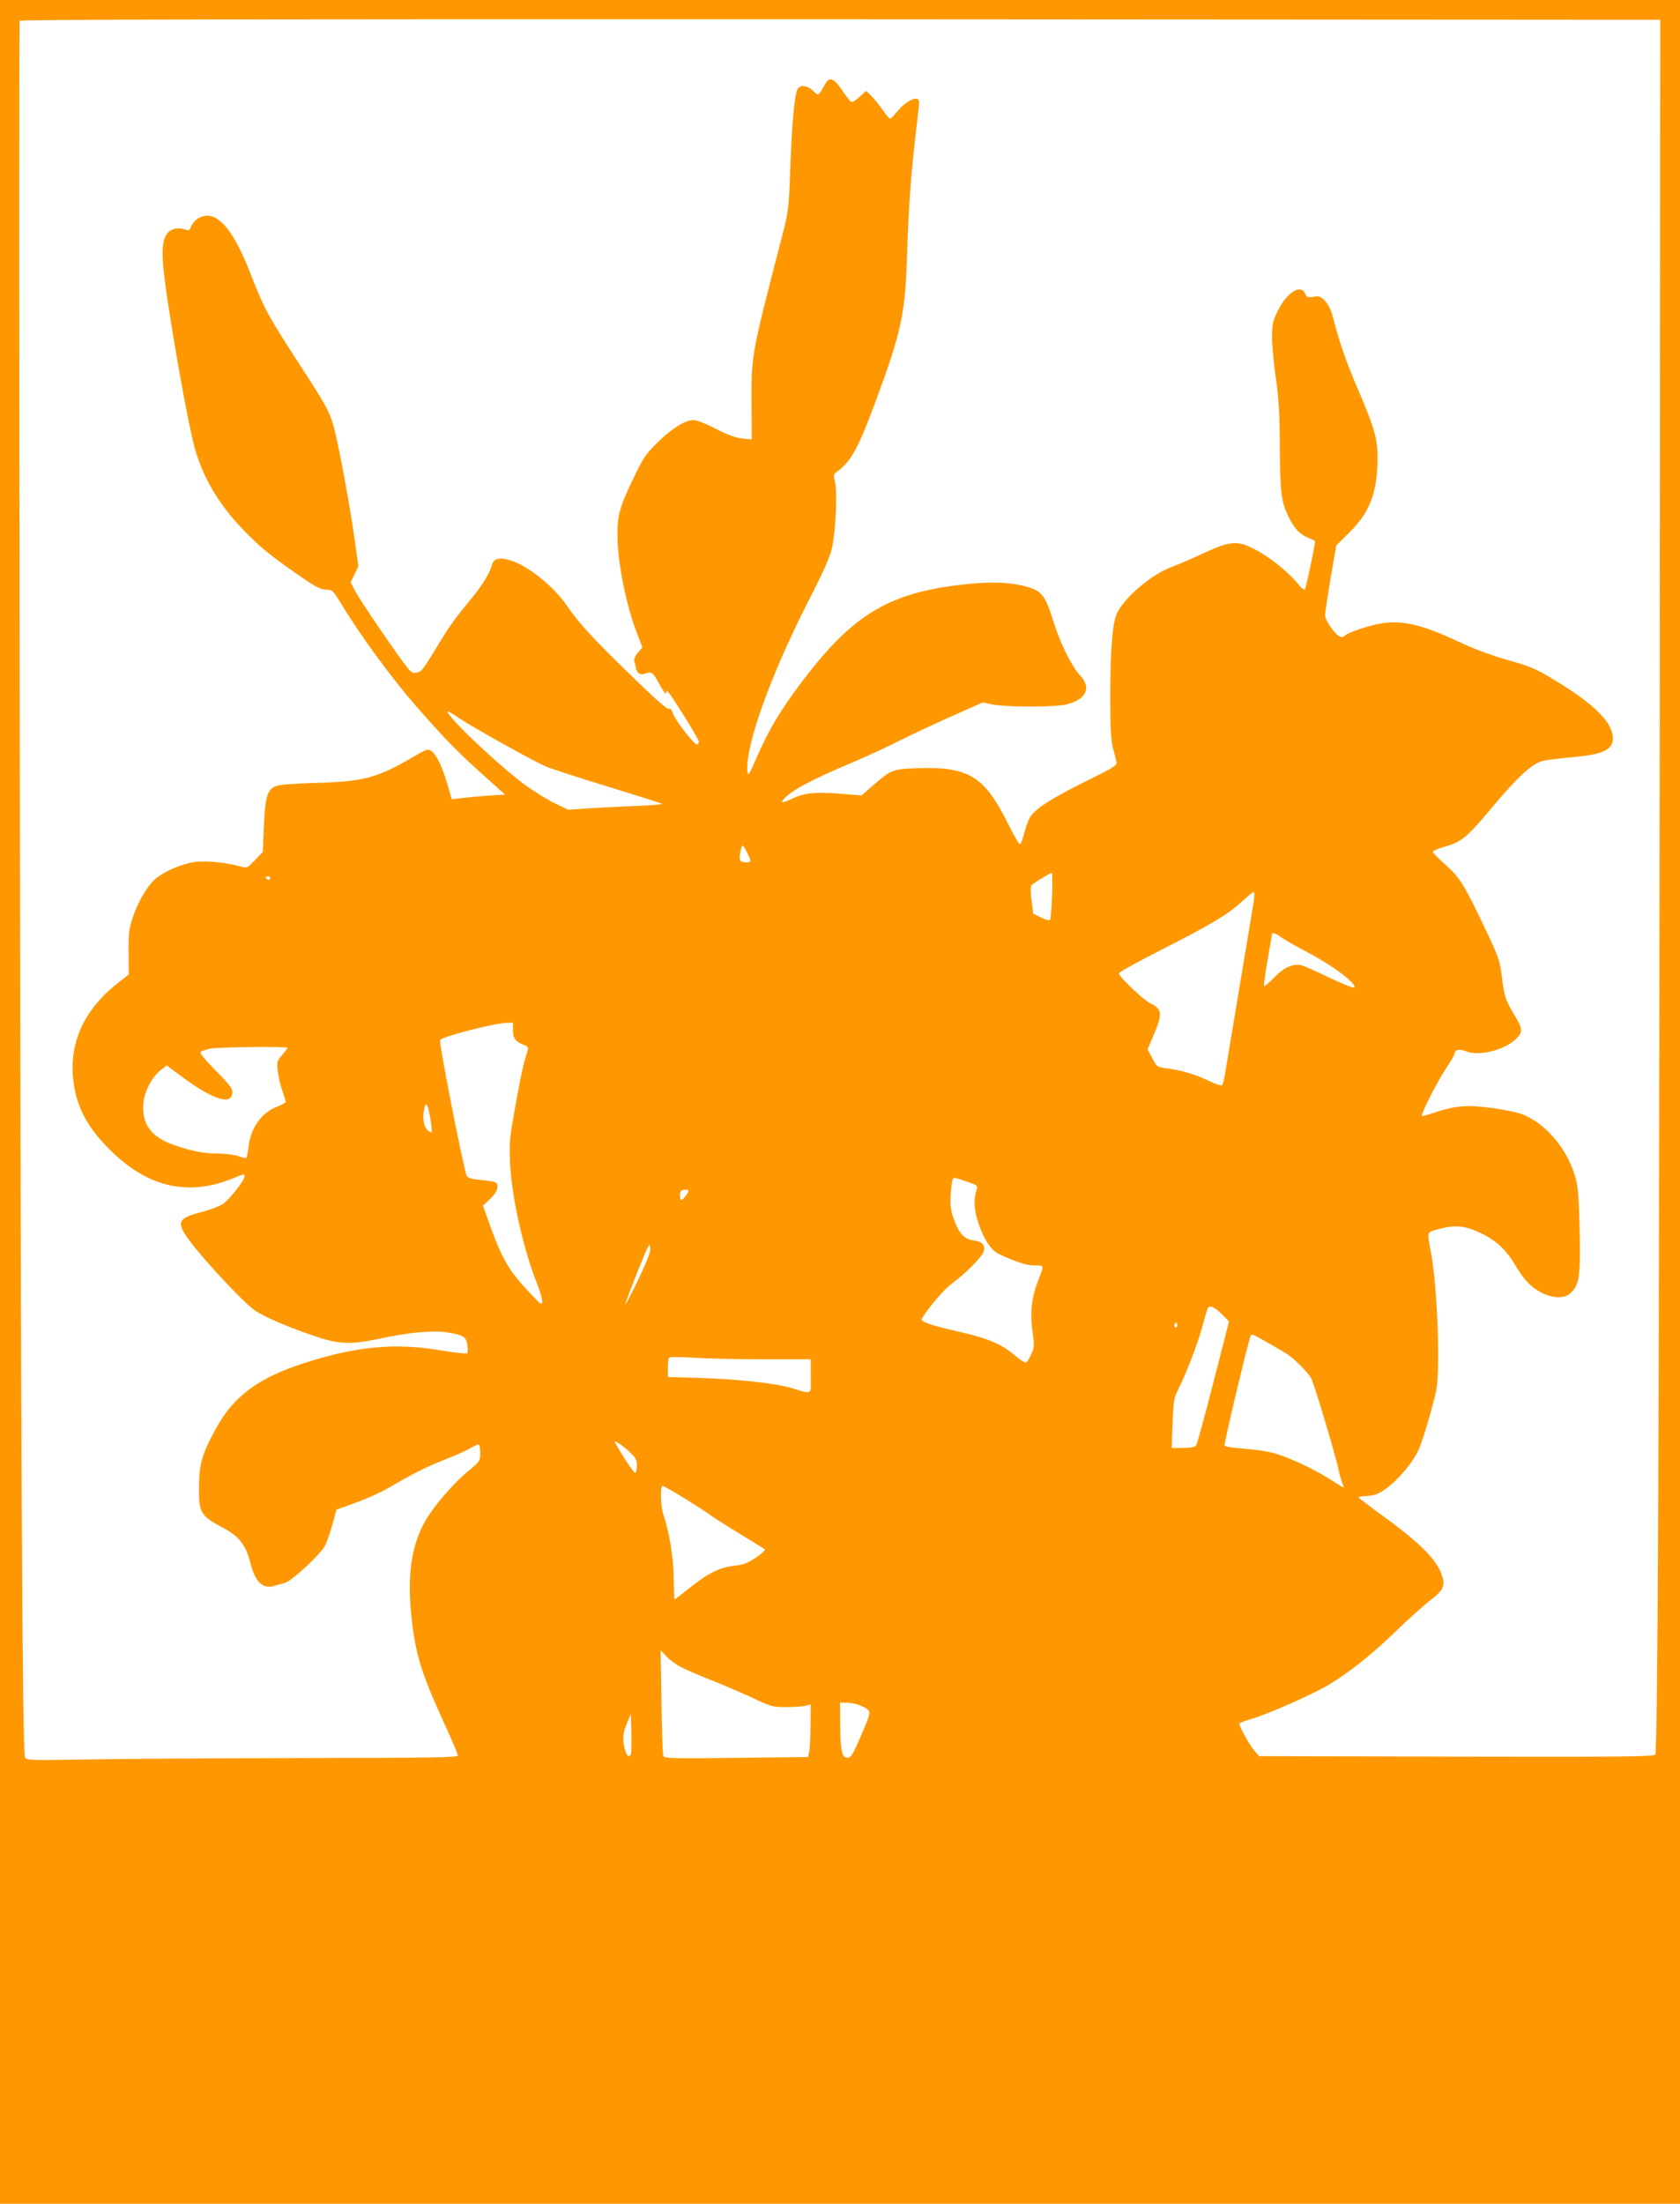 <?xml version="1.0" standalone="no"?>
<!DOCTYPE svg PUBLIC "-//W3C//DTD SVG 20010904//EN"
 "http://www.w3.org/TR/2001/REC-SVG-20010904/DTD/svg10.dtd">
<svg version="1.0" xmlns="http://www.w3.org/2000/svg"
 width="976pt" height="1280pt" viewBox="0 0 976 1280"
 preserveAspectRatio="xMidYMid meet">
<g transform="translate(0,1280) scale(0.1,-0.1)"
fill="#ff9800" stroke="none">
<path d="M0 6400 l0 -6400 4880 0 4880 0 0 6400 0 6400 -4880 0 -4880 0 0
-6400z m9642 2000 c-4 -4020 -11 -5755 -26 -5790 -5 -13 -142 -15 -1154 -13
l-1147 3 -28 32 c-27 32 -87 138 -87 156 0 4 36 19 79 31 92 27 352 142 443
197 115 69 252 178 388 310 74 71 163 152 198 178 72 55 87 82 73 133 -27 97
-119 192 -344 356 -76 55 -140 104 -143 108 -3 5 13 9 36 9 22 0 55 6 73 14
73 31 190 154 236 250 20 40 71 207 102 336 28 112 11 606 -27 811 -25 132
-29 121 51 142 92 24 147 18 239 -26 88 -42 146 -96 200 -187 51 -86 90 -126
151 -158 68 -34 134 -36 169 -3 51 48 59 99 53 359 -3 170 -9 255 -21 300 -44
175 -181 336 -326 385 -25 8 -99 23 -166 32 -137 19 -216 13 -336 -29 -38 -13
-68 -21 -68 -16 0 21 89 195 136 267 30 45 54 86 54 91 0 25 28 32 66 16 74
-31 226 7 293 73 39 39 38 58 -14 143 -48 79 -56 103 -70 218 -13 99 -17 111
-115 316 -109 228 -133 264 -225 345 -33 29 -60 57 -60 63 0 6 28 19 61 28
103 28 135 54 282 230 143 172 232 254 292 270 19 5 89 14 155 20 197 17 255
43 255 113 0 89 -109 199 -336 335 -116 71 -139 80 -304 127 -69 20 -181 62
-250 95 -213 100 -326 128 -452 110 -66 -10 -194 -52 -212 -70 -21 -21 -46 -8
-81 42 -21 28 -38 62 -37 74 0 12 14 108 32 214 l33 192 80 79 c117 118 159
231 160 429 0 113 -19 179 -120 413 -64 149 -104 266 -138 400 -11 44 -27 78
-46 98 -26 28 -34 31 -68 25 -34 -5 -39 -3 -49 19 -27 59 -110 4 -163 -109
-25 -53 -29 -73 -29 -147 0 -48 10 -153 22 -235 17 -117 22 -202 23 -399 2
-271 8 -322 55 -415 33 -64 61 -93 113 -115 20 -8 37 -16 37 -18 -1 -28 -53
-274 -59 -280 -5 -5 -23 9 -42 34 -51 63 -162 153 -243 195 -106 57 -146 54
-306 -20 -69 -32 -149 -67 -178 -77 -113 -39 -273 -172 -321 -267 -28 -55 -41
-209 -41 -502 0 -170 4 -240 16 -285 8 -33 18 -70 20 -81 5 -19 -15 -32 -188
-117 -190 -95 -273 -148 -310 -197 -10 -14 -26 -56 -36 -93 -9 -38 -21 -69
-27 -70 -5 -1 -37 54 -71 123 -136 273 -229 329 -529 318 -139 -5 -148 -9
-250 -97 l-70 -61 -85 7 c-165 15 -239 10 -304 -20 -67 -31 -84 -34 -65 -11
42 51 164 116 407 218 73 31 199 89 280 130 81 40 220 105 309 144 l162 72 58
-12 c84 -16 366 -16 431 1 113 29 144 95 77 168 -51 55 -118 191 -159 325 -43
139 -66 167 -153 191 -89 24 -186 29 -318 17 -474 -44 -688 -170 -1000 -588
-115 -154 -180 -264 -247 -417 -50 -113 -53 -118 -56 -82 -12 145 134 553 350
977 105 207 132 269 144 330 20 104 29 314 15 370 -10 41 -9 46 11 60 82 58
126 139 232 428 144 391 166 494 176 847 9 288 25 492 66 827 6 48 4 59 -9 64
-23 8 -80 -29 -117 -77 -18 -21 -35 -39 -39 -39 -4 0 -24 24 -44 53 -20 29
-50 65 -66 81 l-29 28 -39 -35 c-21 -20 -43 -33 -49 -29 -6 4 -30 35 -53 70
-50 71 -73 78 -99 31 -37 -67 -37 -67 -69 -36 -37 35 -80 36 -92 4 -17 -43
-31 -210 -40 -457 -9 -241 -10 -248 -51 -405 -176 -680 -175 -676 -174 -954
l1 -213 -54 5 c-38 4 -85 21 -154 56 -59 31 -112 51 -131 51 -49 0 -132 -53
-213 -135 -62 -61 -81 -89 -129 -190 -87 -181 -99 -222 -99 -345 1 -157 50
-405 115 -572 l30 -78 -27 -31 c-14 -17 -23 -39 -21 -48 3 -9 8 -28 11 -43 8
-32 27 -41 58 -29 32 13 42 4 82 -70 21 -39 35 -56 35 -44 1 17 4 16 23 -9 39
-53 167 -261 167 -273 0 -6 -4 -14 -9 -17 -13 -8 -127 138 -141 179 -8 23 -16
32 -26 28 -9 -3 -85 64 -211 187 -224 217 -311 311 -379 411 -76 113 -230 236
-331 265 -66 19 -97 10 -107 -33 -13 -48 -62 -125 -145 -223 -44 -52 -104
-134 -133 -182 -124 -204 -126 -207 -155 -214 -23 -6 -32 -2 -58 30 -50 61
-272 387 -301 442 l-27 51 22 47 23 47 -22 157 c-27 193 -93 551 -121 652 -25
91 -46 129 -220 396 -153 236 -187 297 -252 465 -83 214 -147 318 -220 356
-52 27 -120 -2 -140 -60 -5 -14 -12 -17 -29 -11 -42 15 -81 8 -104 -19 -29
-34 -36 -94 -24 -212 25 -242 145 -919 186 -1055 53 -171 140 -315 278 -458
93 -97 154 -147 321 -263 99 -69 127 -83 159 -84 38 0 39 -2 95 -93 106 -175
291 -427 427 -582 170 -194 237 -263 393 -403 l125 -112 -95 -6 c-52 -4 -121
-10 -155 -14 l-60 -7 -17 60 c-44 157 -90 239 -130 226 -11 -3 -43 -20 -71
-37 -210 -124 -293 -147 -566 -154 -137 -4 -216 -10 -238 -19 -49 -20 -61 -60
-69 -232 l-6 -149 -45 -48 c-46 -48 -46 -48 -87 -37 -92 25 -211 35 -274 24
-70 -13 -158 -50 -209 -89 -49 -37 -108 -134 -139 -227 -24 -72 -27 -95 -26
-209 l1 -127 -56 -44 c-196 -150 -287 -340 -268 -553 15 -158 72 -275 201
-408 223 -229 461 -288 729 -179 70 28 66 28 66 10 0 -24 -88 -134 -127 -160
-21 -14 -76 -34 -123 -46 -139 -35 -149 -60 -66 -170 89 -119 319 -364 379
-403 61 -41 222 -108 371 -156 120 -39 193 -40 348 -7 163 36 313 50 390 38
101 -16 115 -25 123 -72 4 -23 3 -46 -1 -50 -5 -4 -74 3 -154 17 -267 45 -496
23 -802 -77 -262 -86 -403 -192 -505 -380 -80 -146 -96 -205 -97 -335 -1 -153
8 -169 142 -240 92 -49 131 -100 157 -204 27 -109 72 -153 139 -132 17 6 43
13 58 16 38 7 212 168 237 219 11 23 31 79 43 125 l23 83 109 39 c59 21 145
59 190 85 136 80 218 122 327 165 57 22 123 51 146 65 23 13 46 24 52 24 6 0
11 -21 11 -48 0 -47 -1 -49 -66 -103 -73 -59 -176 -174 -231 -257 -99 -149
-130 -331 -103 -590 24 -220 54 -320 185 -609 47 -102 85 -192 85 -199 0 -12
-145 -14 -872 -15 -480 -1 -1045 -4 -1255 -8 -376 -6 -382 -6 -388 14 -15 46
-24 1743 -30 5782 -4 2360 -4 4296 -1 4302 5 8 1341 10 4769 9 l4762 -3 -3
-4285z m-6977 230 c77 -52 438 -253 504 -281 36 -15 201 -69 366 -119 164 -50
304 -95 310 -98 5 -4 -62 -10 -150 -13 -88 -4 -213 -10 -277 -14 l-117 -8 -85
41 c-46 23 -129 75 -183 116 -106 80 -313 269 -387 352 -66 75 -63 79 19 24z
m1675 -780 c27 -54 26 -62 -12 -58 -35 3 -37 13 -23 76 7 30 11 28 35 -18z
m1772 -252 c-2 -73 -8 -137 -12 -141 -4 -5 -27 2 -52 14 l-45 22 -10 76 c-6
48 -7 80 -1 88 10 13 108 72 119 73 3 0 4 -60 1 -132z m-4542 102 c0 -5 -4
-10 -9 -10 -6 0 -13 5 -16 10 -3 6 1 10 9 10 9 0 16 -4 16 -10z m5715 -127
c-4 -27 -41 -248 -82 -493 -41 -245 -79 -474 -85 -510 -6 -36 -14 -69 -18 -73
-4 -5 -41 7 -81 27 -81 38 -156 60 -242 71 -55 7 -56 8 -83 59 l-27 51 37 88
c51 123 48 146 -27 183 -37 19 -177 153 -177 170 0 7 112 69 248 138 289 147
385 204 467 280 33 30 64 55 68 56 5 0 5 -21 2 -47z m158 -217 c18 -13 95 -57
171 -97 137 -73 272 -176 253 -195 -4 -4 -69 22 -145 58 -75 37 -149 69 -163
72 -48 10 -100 -13 -156 -71 -30 -30 -56 -53 -59 -50 -3 3 6 71 20 151 14 81
26 149 26 151 0 12 24 3 53 -19z m-4463 -539 c0 -48 15 -68 64 -86 23 -9 27
-15 21 -34 -25 -78 -39 -144 -71 -322 -33 -181 -36 -212 -31 -325 8 -195 76
-502 156 -703 17 -43 31 -90 31 -105 -1 -25 -7 -21 -76 53 -126 134 -160 195
-250 451 l-18 51 42 40 c45 43 56 85 25 98 -10 3 -48 9 -84 12 -47 4 -69 11
-77 23 -16 26 -165 781 -155 790 22 22 319 98 386 99 l37 1 0 -43z m-1310
-103 c0 -4 -14 -22 -31 -42 -29 -33 -31 -39 -26 -91 4 -31 15 -83 27 -115 11
-33 20 -62 20 -66 0 -4 -25 -18 -55 -30 -90 -36 -150 -125 -162 -238 -3 -29
-9 -54 -13 -57 -3 -2 -24 2 -46 10 -21 8 -71 14 -111 15 -87 0 -152 12 -258
48 -139 47 -195 126 -181 251 8 67 49 145 98 184 l36 29 74 -55 c193 -145 308
-183 308 -99 0 20 -22 49 -97 124 -67 68 -94 101 -87 108 6 6 30 14 55 19 50
10 449 14 449 5z m830 -409 c7 -41 10 -78 7 -81 -3 -3 -15 4 -26 15 -21 21
-28 79 -15 128 10 37 20 18 34 -62z m3123 -370 c51 -17 57 -22 52 -40 -20 -61
-17 -122 9 -199 32 -95 74 -158 118 -179 106 -49 161 -67 209 -67 58 0 57 9
14 -105 -33 -87 -41 -178 -26 -284 11 -74 10 -85 -7 -125 -11 -24 -24 -46 -30
-50 -6 -3 -34 14 -64 40 -79 67 -155 100 -326 139 -175 40 -227 59 -216 77 41
67 127 168 172 201 85 63 180 159 187 190 10 37 -7 55 -61 63 -54 8 -84 41
-115 130 -16 47 -20 75 -16 136 3 42 8 82 12 88 8 12 7 13 88 -15z m-1623 -50
c0 -12 -33 -55 -41 -55 -10 0 -12 43 -2 53 8 8 43 9 43 2z m-291 -515 c-40
-83 -74 -148 -76 -146 -4 4 112 298 130 331 11 19 12 19 15 -7 2 -19 -21 -78
-69 -178z m3389 -203 l42 -42 -91 -355 c-50 -195 -95 -361 -101 -367 -6 -8
-36 -13 -76 -13 l-65 0 5 143 c5 129 8 148 32 195 48 96 114 266 141 367 15
55 29 103 32 108 10 18 42 4 81 -36z m-262 -74 c-10 -10 -19 5 -10 18 6 11 8
11 12 0 2 -7 1 -15 -2 -18z m525 -89 c46 -26 102 -59 124 -74 43 -30 116 -104
133 -136 16 -30 142 -450 158 -528 8 -38 19 -77 25 -87 5 -11 7 -19 5 -19 -3
0 -37 21 -76 46 -104 67 -264 140 -350 159 -41 9 -117 19 -168 22 -56 4 -96
11 -98 17 -4 11 141 621 152 638 7 11 3 13 95 -38z m-2923 -99 l272 0 0 -99
c0 -113 14 -105 -115 -67 -90 27 -323 52 -542 58 l-173 5 0 52 c0 29 3 56 8
61 4 4 68 4 142 -1 74 -5 258 -9 408 -9z m-782 -537 c37 -34 44 -46 44 -79 0
-21 -4 -40 -9 -44 -7 -4 -73 95 -119 178 -9 18 42 -16 84 -55z m326 -274 c68
-42 137 -87 153 -100 17 -12 91 -59 165 -104 74 -45 139 -85 143 -89 4 -4 -19
-26 -52 -48 -48 -32 -72 -41 -122 -47 -84 -8 -154 -42 -259 -126 -48 -38 -89
-70 -91 -70 -2 0 -4 53 -5 118 0 116 -26 279 -60 374 -16 45 -19 168 -5 168 5
0 65 -34 133 -76z m-22 -979 c30 -15 111 -50 180 -77 69 -27 175 -73 235 -101
103 -49 115 -52 190 -52 44 0 95 3 113 7 l32 8 -1 -123 c-1 -67 -4 -135 -8
-152 l-6 -30 -417 -5 c-365 -4 -419 -3 -424 10 -4 8 -9 150 -11 315 l-5 300
34 -36 c18 -20 58 -49 88 -64z m1033 -219 c73 -32 73 -28 16 -161 -60 -139
-65 -147 -93 -143 -26 4 -34 49 -35 206 l-1 112 40 0 c22 0 55 -6 73 -14z
m-1327 -283 c-10 -24 -25 -13 -35 25 -16 57 -13 98 12 155 l22 52 3 -109 c1
-61 0 -116 -2 -123z"/>
</g>
</svg>
